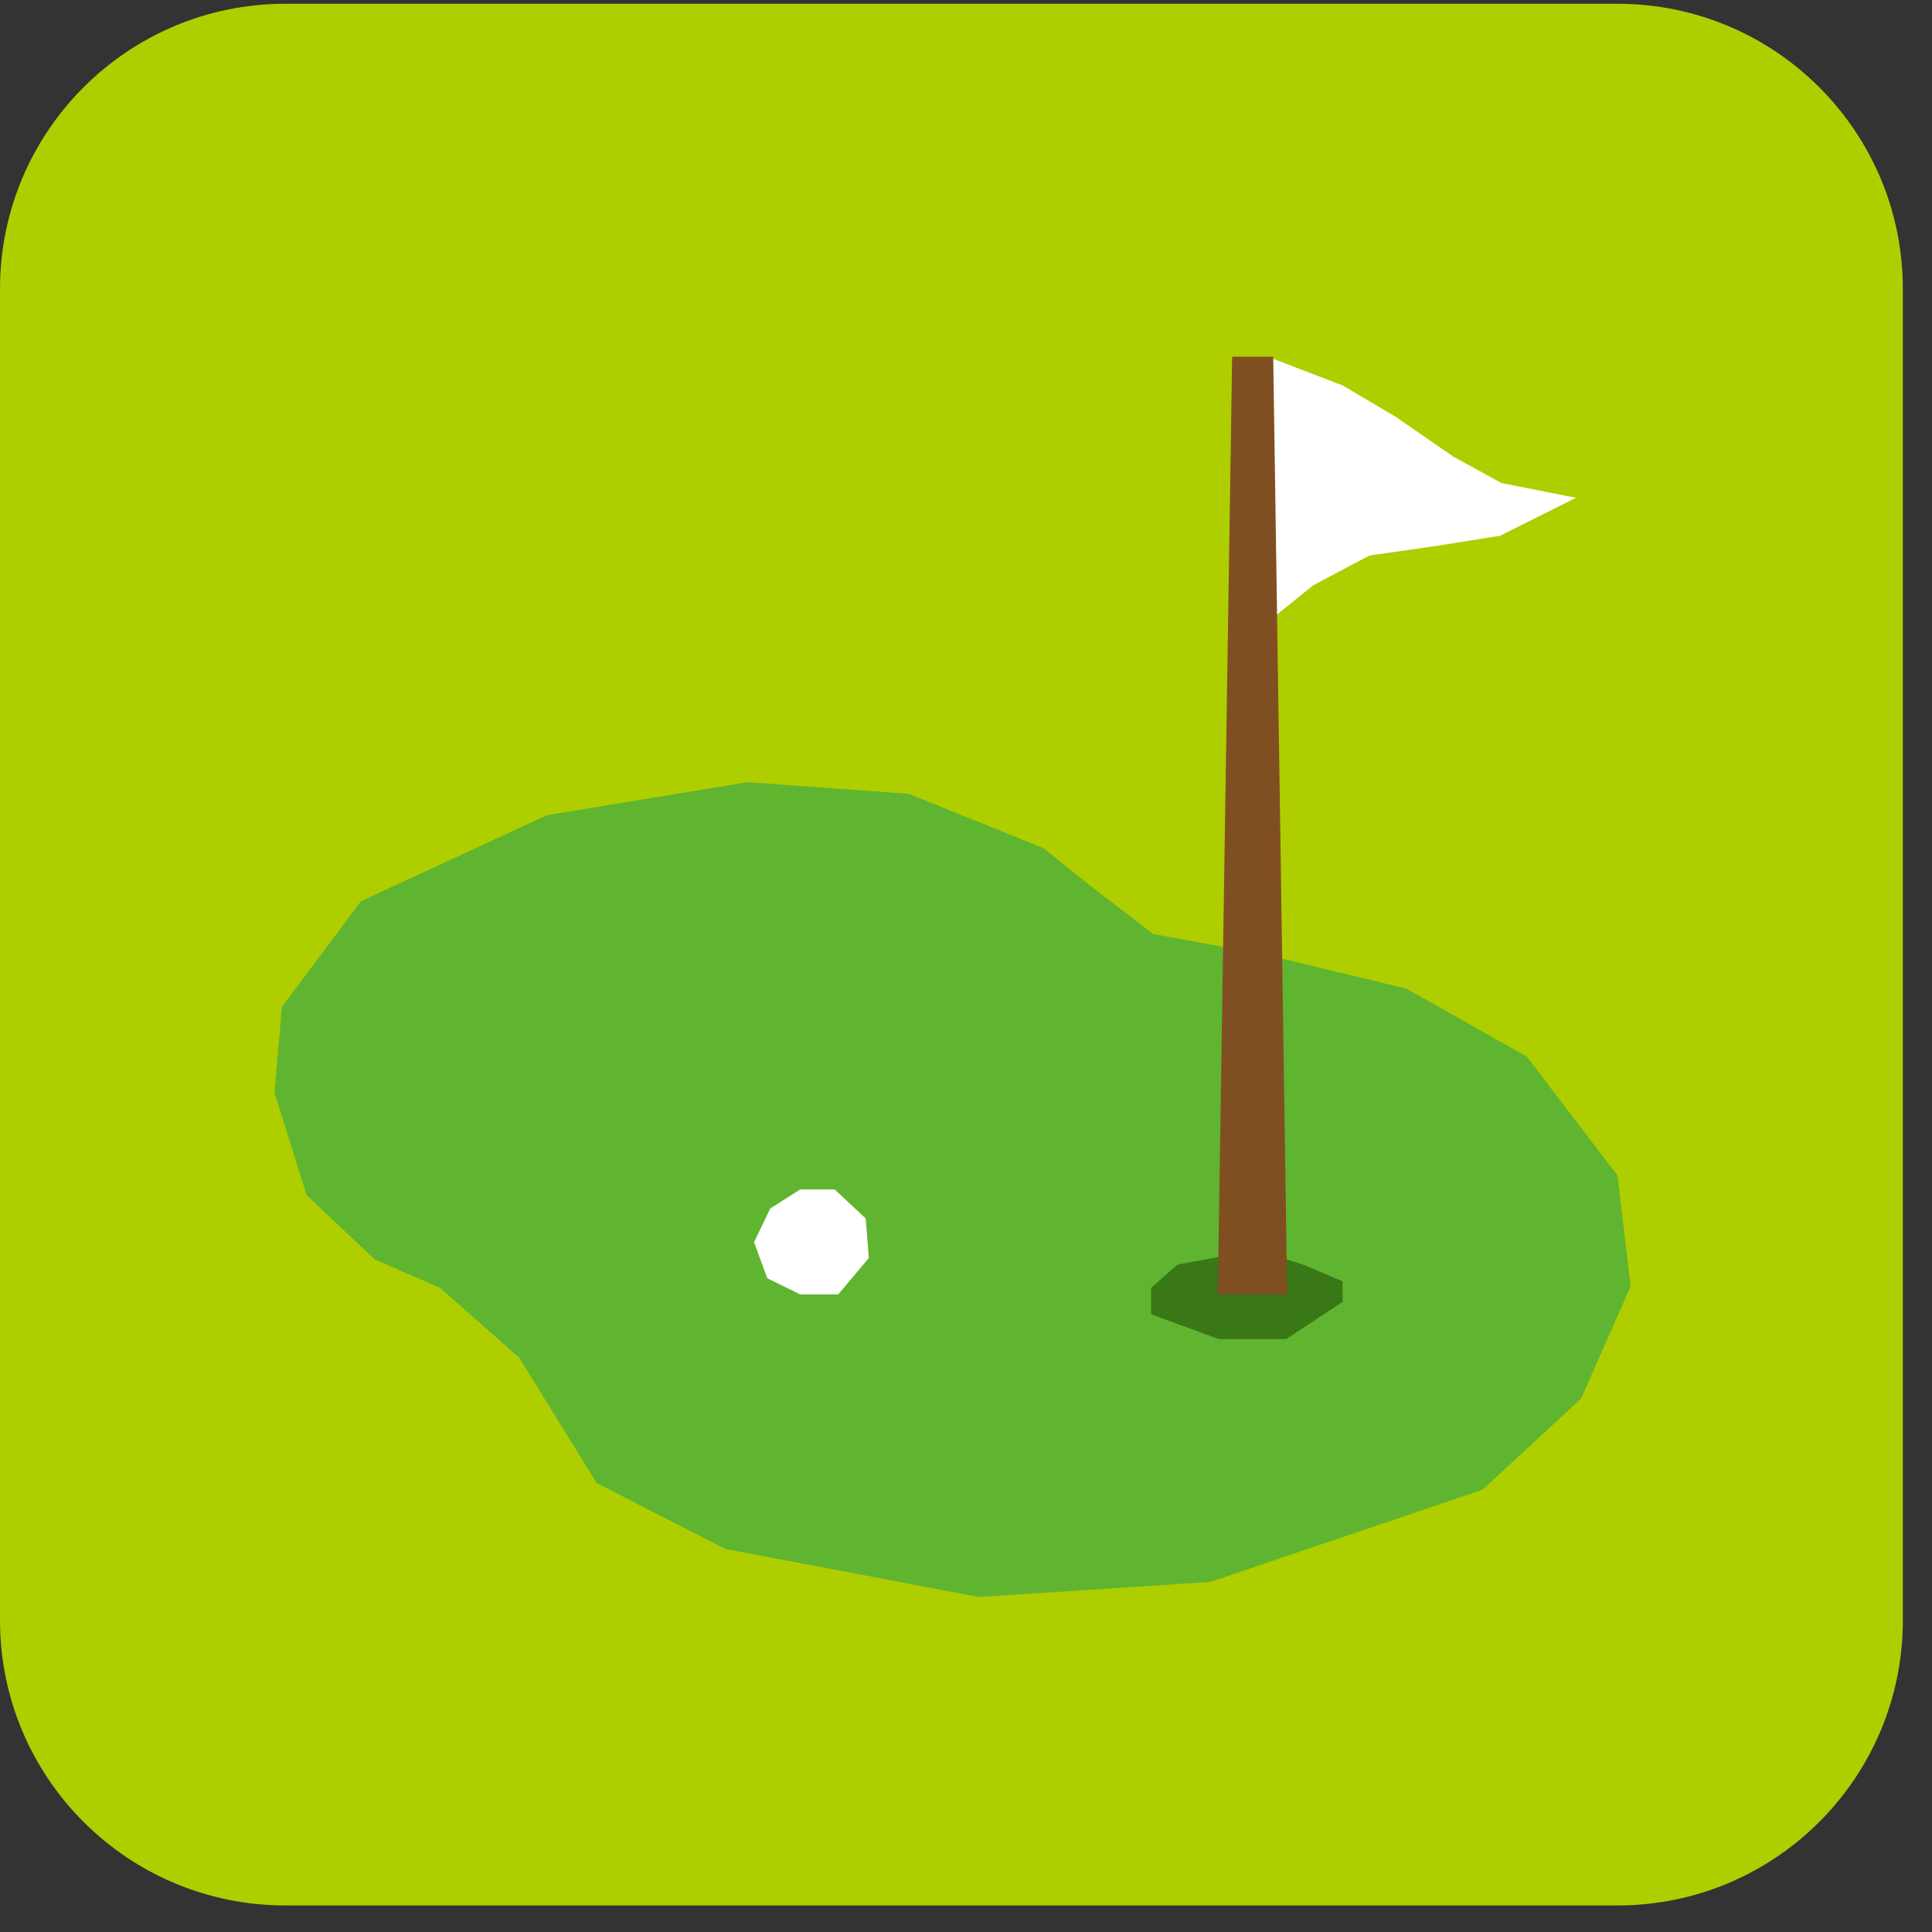 <svg width="57" height="57" viewBox="0 0 57 57" fill="none" xmlns="http://www.w3.org/2000/svg">
<rect x="0" y="0" width="57" height="57" fill="#333333" stroke="none"/>
<path d="M47.721 0.111H8.419C3.769 0.111 0 3.878 0 8.525V47.803C0 52.45 3.769 56.217 8.419 56.217H47.721C52.371 56.217 56.14 52.45 56.14 47.803V8.525C56.14 3.878 52.371 0.111 47.721 0.111Z" fill="#AFCE00"/>
<path d="M30.781 25.02L26.811 23.42L22.053 23.077L16.139 24.049L10.649 26.587L8.315 29.707L8.098 32.234L9.048 35.263L11.061 37.161L12.982 37.995L15.316 40.053L17.604 43.757L21.401 45.7L28.882 47.117L35.711 46.672L43.74 43.951L46.646 41.265L48.11 37.95L47.721 34.68L45.044 31.171L41.498 29.17L37.346 28.164L34.029 27.558L32.119 26.095L30.781 25.02Z" fill="#60B530"/>
<path d="M34.739 37.31L33.961 37.996V38.774L35.951 39.505H37.953L39.611 38.408V37.802L38.445 37.31L37.083 36.876L34.739 37.31Z" fill="#397717"/>
<path d="M23.608 38.19H24.729L25.633 37.115L25.541 35.949L24.626 35.092H23.608L22.727 35.652L22.247 36.647L22.636 37.71L23.608 38.19Z" fill="white"/>
<path d="M37.403 10.525L39.611 11.371L41.178 12.297L42.882 13.475L44.3 14.252L46.497 14.686L44.255 15.807L42.39 16.104L40.4 16.39L38.741 17.27L37.495 18.276L37.403 10.525Z" fill="white"/>
<path d="M35.928 38.19H37.976L37.564 10.525H36.352L35.928 38.19Z" fill="#804F21"/>
</svg>
